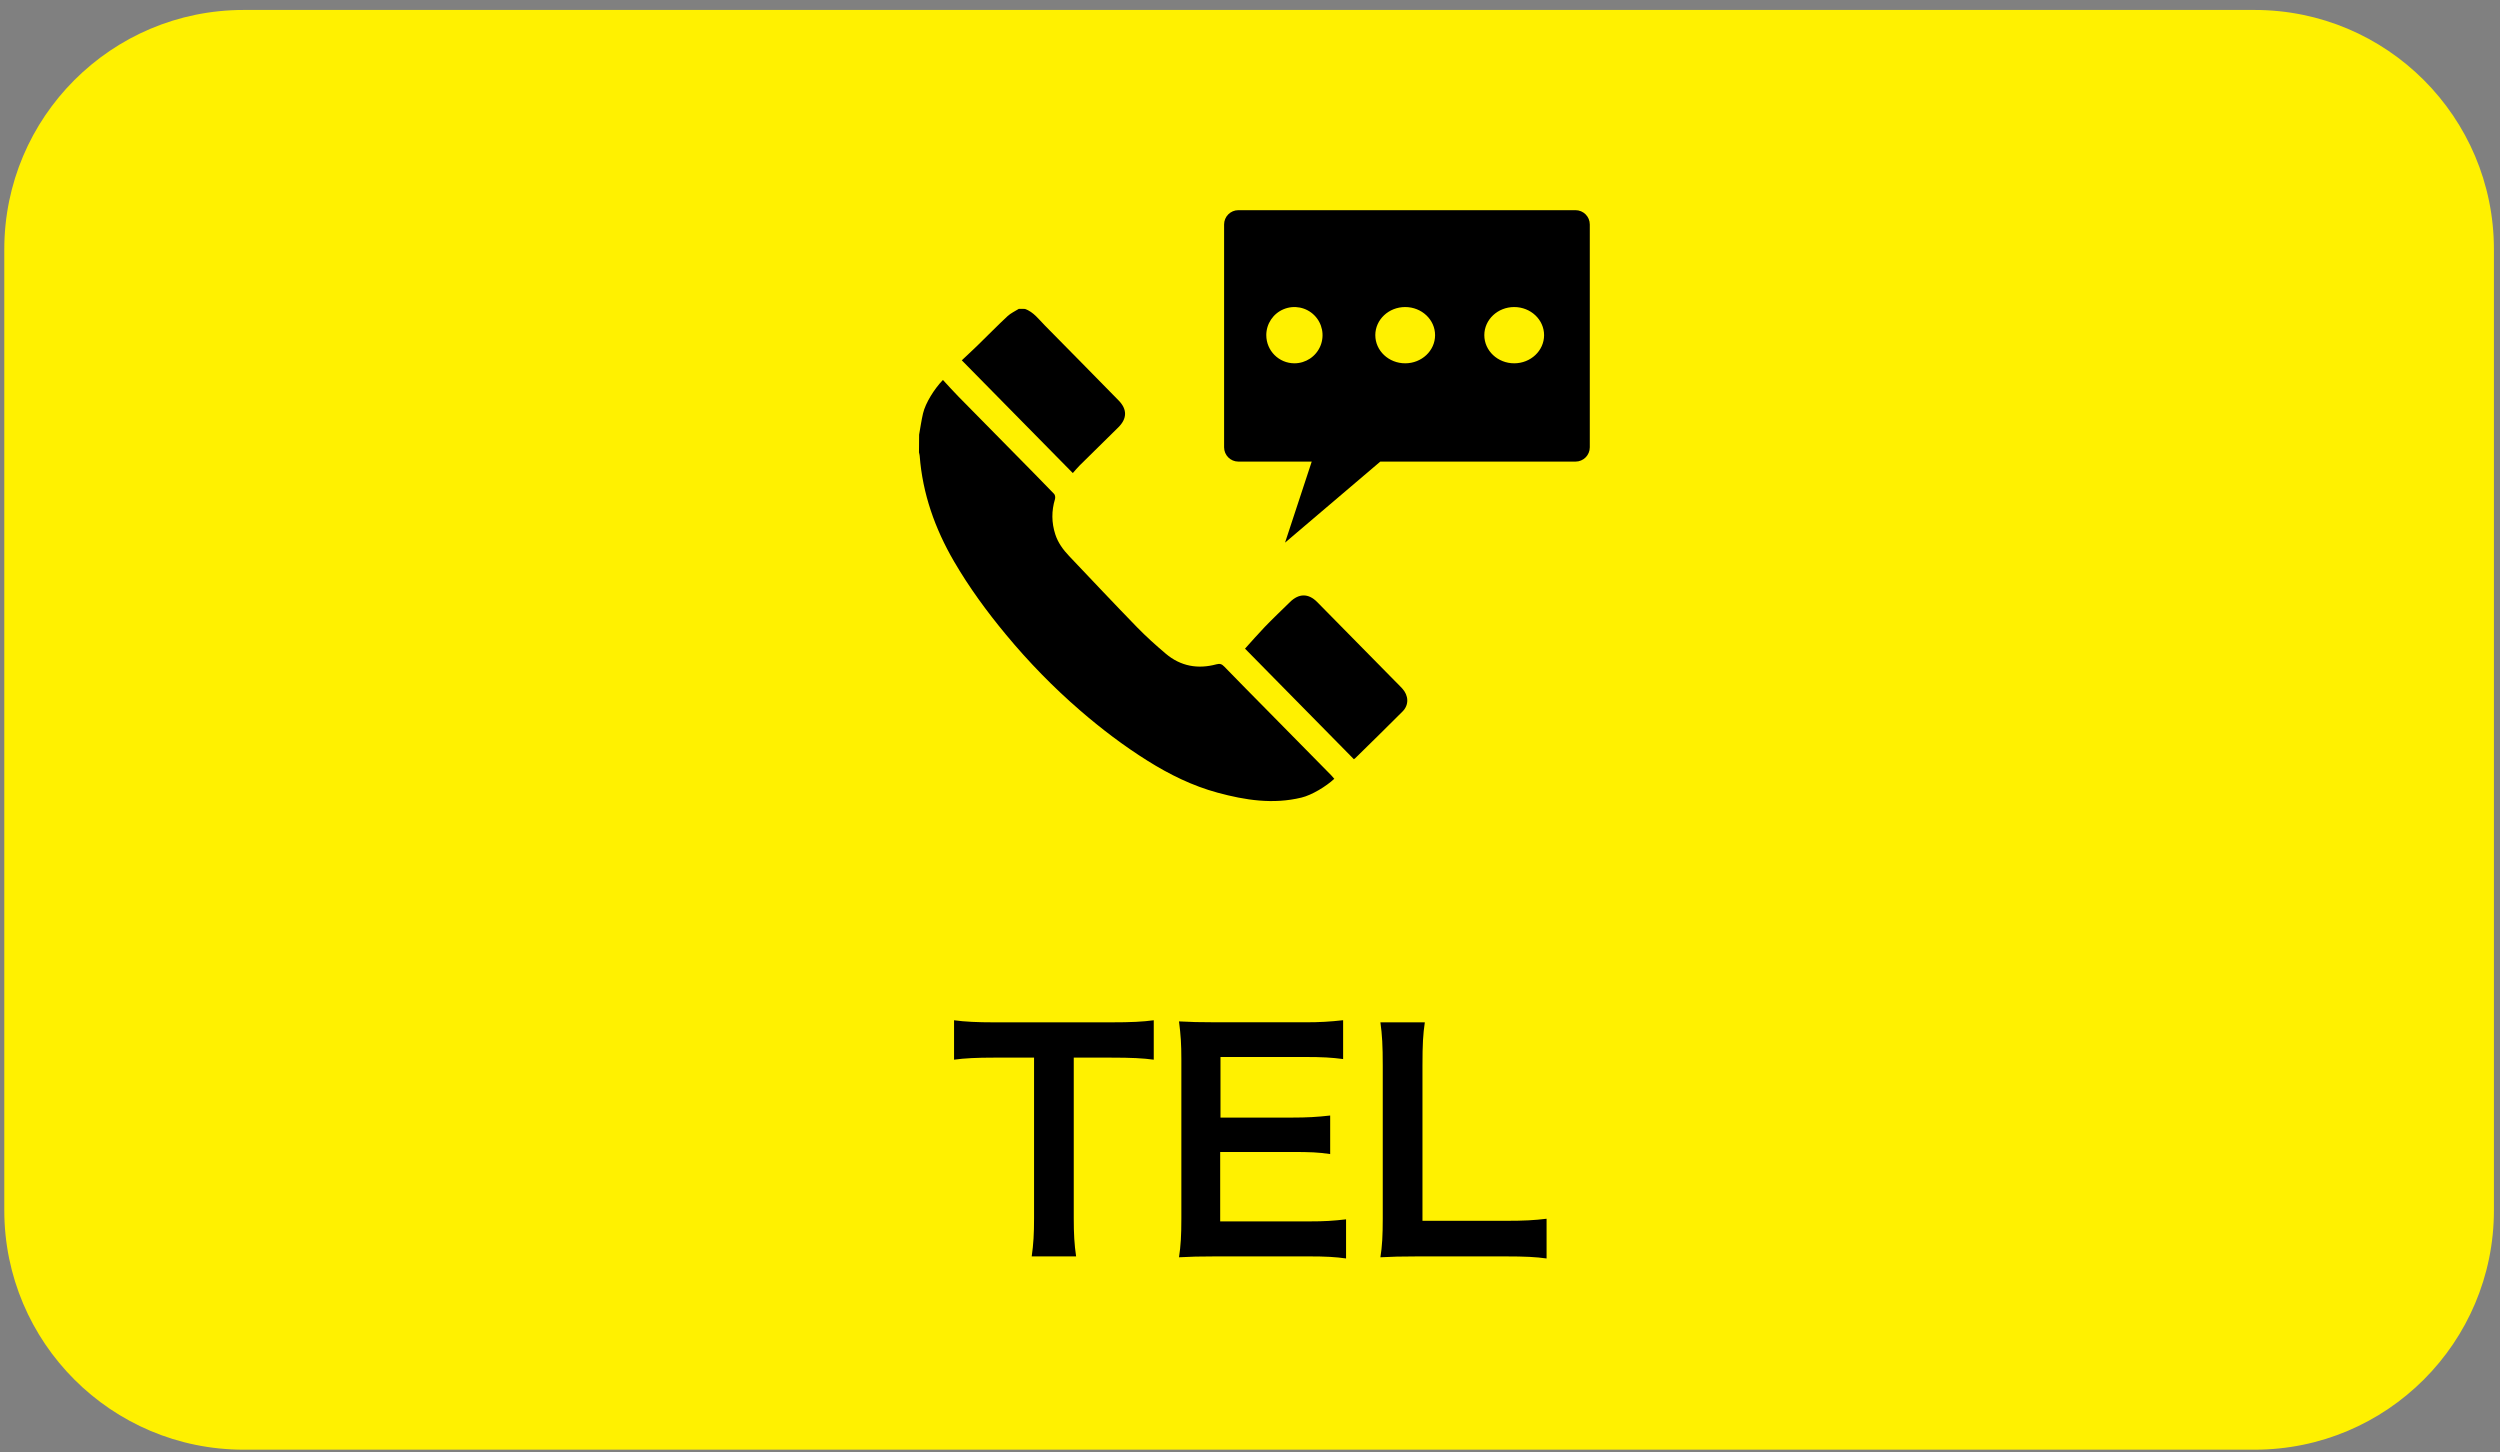 <?xml version="1.0" encoding="UTF-8" standalone="no"?>
<!DOCTYPE svg PUBLIC "-//W3C//DTD SVG 1.1//EN" "http://www.w3.org/Graphics/SVG/1.1/DTD/svg11.dtd">
<svg width="100%" height="100%" viewBox="0 0 241 140" version="1.1" xmlns="http://www.w3.org/2000/svg" xmlns:xlink="http://www.w3.org/1999/xlink" xml:space="preserve" xmlns:serif="http://www.serif.com/" style="fill-rule:evenodd;clip-rule:evenodd;stroke-linejoin:round;stroke-miterlimit:2;">
    <rect x="0" y="0" width="241" height="140" fill="#808080" stroke="none"/>
    <g transform="matrix(1,0,0,1,-1722,-3777)">
        <g id="f_btn01">
            <g transform="matrix(1,0,0,1,1939.34,3777.96)">
                <path d="M0,138.79L-193.852,138.79C-206.595,138.79 -216.926,128.459 -216.926,115.716L-216.926,23.074C-216.926,10.33 -206.595,0 -193.852,0L0,0C12.744,0 23.074,10.33 23.074,23.074L23.074,115.716C23.074,128.459 12.744,138.79 0,138.79" style="fill:rgb(255,241,0);fill-rule:nonzero;"/>
            </g>
            <g transform="matrix(1,0,0,1,1825.51,3879.04)">
                <path d="M0,15.394C0,16.925 0.057,17.917 0.227,19.08L-4.054,19.08C-3.884,17.889 -3.827,16.925 -3.827,15.394L-3.827,-0.085L-7.654,-0.085C-9.327,-0.085 -10.546,-0.029 -11.539,0.113L-11.539,-3.686C-10.518,-3.544 -9.299,-3.487 -7.683,-3.487L3.544,-3.487C5.585,-3.487 6.634,-3.544 7.712,-3.686L7.712,0.113C6.663,-0.029 5.585,-0.085 3.544,-0.085L0,-0.085L0,15.394Z" style="fill-rule:nonzero;"/>
            </g>
            <g transform="matrix(1,0,0,1,1851.76,3875.35)">
                <path d="M0,22.965C-1.021,22.822 -1.928,22.766 -3.657,22.766L-12.503,22.766C-14.204,22.766 -14.97,22.794 -16.104,22.851C-15.934,21.717 -15.877,20.781 -15.877,19.109L-15.877,3.771C-15.877,2.297 -15.934,1.446 -16.104,0.113C-14.97,0.17 -14.232,0.199 -12.503,0.199L-3.94,0.199C-2.523,0.199 -1.588,0.142 -0.283,0L-0.283,3.742C-1.361,3.601 -2.269,3.544 -3.94,3.544L-12.105,3.544L-12.105,9.385L-5.217,9.385C-3.742,9.385 -2.778,9.328 -1.531,9.186L-1.531,12.901C-2.693,12.73 -3.459,12.701 -5.217,12.701L-12.134,12.701L-12.134,19.393L-3.629,19.393C-2.041,19.393 -1.219,19.336 0,19.194L0,22.965Z" style="fill-rule:nonzero;"/>
            </g>
            <g transform="matrix(1,0,0,1,1871.09,3875.55)">
                <path d="M0,22.766C-1.021,22.623 -2.013,22.567 -4.026,22.567L-12.418,22.567C-14.006,22.567 -14.998,22.595 -16.019,22.652C-15.849,21.603 -15.792,20.554 -15.792,18.91L-15.792,4.196C-15.792,2.24 -15.849,1.219 -16.019,0L-11.737,0C-11.907,1.162 -11.964,2.098 -11.964,4.167L-11.964,19.137L-4.026,19.137C-2.098,19.137 -1.19,19.08 0,18.938L0,22.766Z" style="fill-rule:nonzero;"/>
            </g>
            <g transform="matrix(1,0,0,1,1849.33,3817.46)">
                <path d="M0,33.263C-1.716,31.522 -3.431,29.781 -5.146,28.04C-6.54,26.625 -7.939,25.217 -9.32,23.789C-9.55,23.551 -9.741,23.492 -10.064,23.579C-11.862,24.066 -13.522,23.766 -14.954,22.553C-15.909,21.744 -16.845,20.904 -17.717,20.008C-19.923,17.74 -22.09,15.435 -24.268,13.141C-24.844,12.534 -25.335,11.868 -25.598,11.059C-25.967,9.925 -25.972,8.792 -25.628,7.649C-25.584,7.502 -25.615,7.256 -25.714,7.154C-26.936,5.884 -28.176,4.633 -29.413,3.377C-31.259,1.504 -33.109,-0.366 -34.95,-2.245C-35.452,-2.756 -35.929,-3.292 -36.432,-3.833C-37.249,-2.989 -38.113,-1.622 -38.35,-0.606C-38.508,0.068 -38.603,0.757 -38.727,1.44C-38.731,2.012 -38.736,2.583 -38.74,3.155C-38.717,3.263 -38.681,3.369 -38.673,3.478C-38.395,7.139 -37.199,10.504 -35.365,13.656C-33.907,16.161 -32.2,18.492 -30.351,20.721C-28.168,23.354 -25.79,25.796 -23.202,28.033C-21.153,29.804 -19.001,31.439 -16.705,32.878C-14.592,34.202 -12.371,35.299 -9.955,35.954C-7.294,36.676 -4.608,37.096 -1.863,36.426C-0.864,36.182 0.505,35.353 1.297,34.616C1.194,34.498 1.111,34.394 1.018,34.298C0.68,33.952 0.34,33.608 0,33.263" style="fill-rule:nonzero;"/>
            </g>
            <g transform="matrix(1,0,0,1,1826.09,3807.52)">
                <path d="M0,14.338C1.084,13.262 2.618,11.756 3.708,10.685C4.572,9.836 4.586,8.939 3.743,8.082C1.377,5.674 -0.984,3.26 -3.359,0.862C-3.947,0.269 -4.447,-0.44 -5.282,-0.741C-5.48,-0.743 -5.679,-0.745 -5.878,-0.746C-6.241,-0.516 -6.647,-0.334 -6.957,-0.048C-7.804,0.734 -9.05,1.999 -9.877,2.802C-10.382,3.292 -10.9,3.768 -11.373,4.214C-7.764,7.88 -4.222,11.478 -0.672,15.084C-0.464,14.851 -0.245,14.581 0,14.338" style="fill-rule:nonzero;"/>
            </g>
            <g transform="matrix(1,0,0,1,1857.17,3841.01)">
                <path d="M0,2.354C-0.235,2.099 -0.485,1.857 -0.729,1.609C-3.218,-0.92 -5.702,-3.453 -8.197,-5.976C-9.038,-6.825 -9.957,-6.815 -10.81,-5.979C-11.474,-5.328 -12.595,-4.252 -13.238,-3.581C-13.897,-2.894 -14.522,-2.175 -15.151,-1.481C-11.737,1.986 -8.203,5.576 -4.655,9.179C-4.623,9.155 -4.57,9.124 -4.527,9.082C-3.149,7.726 -1.318,5.943 0.043,4.569C0.669,3.938 0.629,3.037 0,2.354" style="fill-rule:nonzero;"/>
            </g>
            <g transform="matrix(1,0,0,1,1844.07,3817.26)">
                <path d="M0,-7.949C0,-9.046 0.661,-10.036 1.675,-10.454C2.688,-10.874 3.855,-10.643 4.63,-9.867C5.406,-9.091 5.637,-7.925 5.217,-6.911C4.798,-5.898 3.809,-5.237 2.712,-5.237C1.215,-5.238 0.001,-6.453 0.001,-7.95L0,-7.949ZM10.509,-7.949C10.509,-9.447 11.799,-10.661 13.39,-10.661C14.981,-10.661 16.272,-9.447 16.272,-7.949C16.272,-6.452 14.982,-5.237 13.39,-5.237C11.799,-5.237 10.51,-6.452 10.51,-7.95L10.509,-7.949ZM21.018,-7.949C21.018,-9.447 22.307,-10.661 23.898,-10.661C25.49,-10.661 26.78,-9.447 26.78,-7.949C26.78,-6.452 25.49,-5.237 23.898,-5.237C22.307,-5.237 21.018,-6.452 21.018,-7.95L21.018,-7.949ZM-4.067,-18.622L-4.067,2.861C-4.067,3.621 -3.45,4.238 -2.69,4.238L4.38,4.238L1.808,12.05L10.99,4.238L29.81,4.238C30.57,4.238 31.186,3.621 31.186,2.861L31.186,-18.622C31.186,-19.382 30.57,-19.999 29.81,-19.999L-2.69,-19.999C-3.45,-19.999 -4.067,-19.382 -4.067,-18.622" style="fill-rule:nonzero;"/>
            </g>
        </g>
    </g>
</svg>
